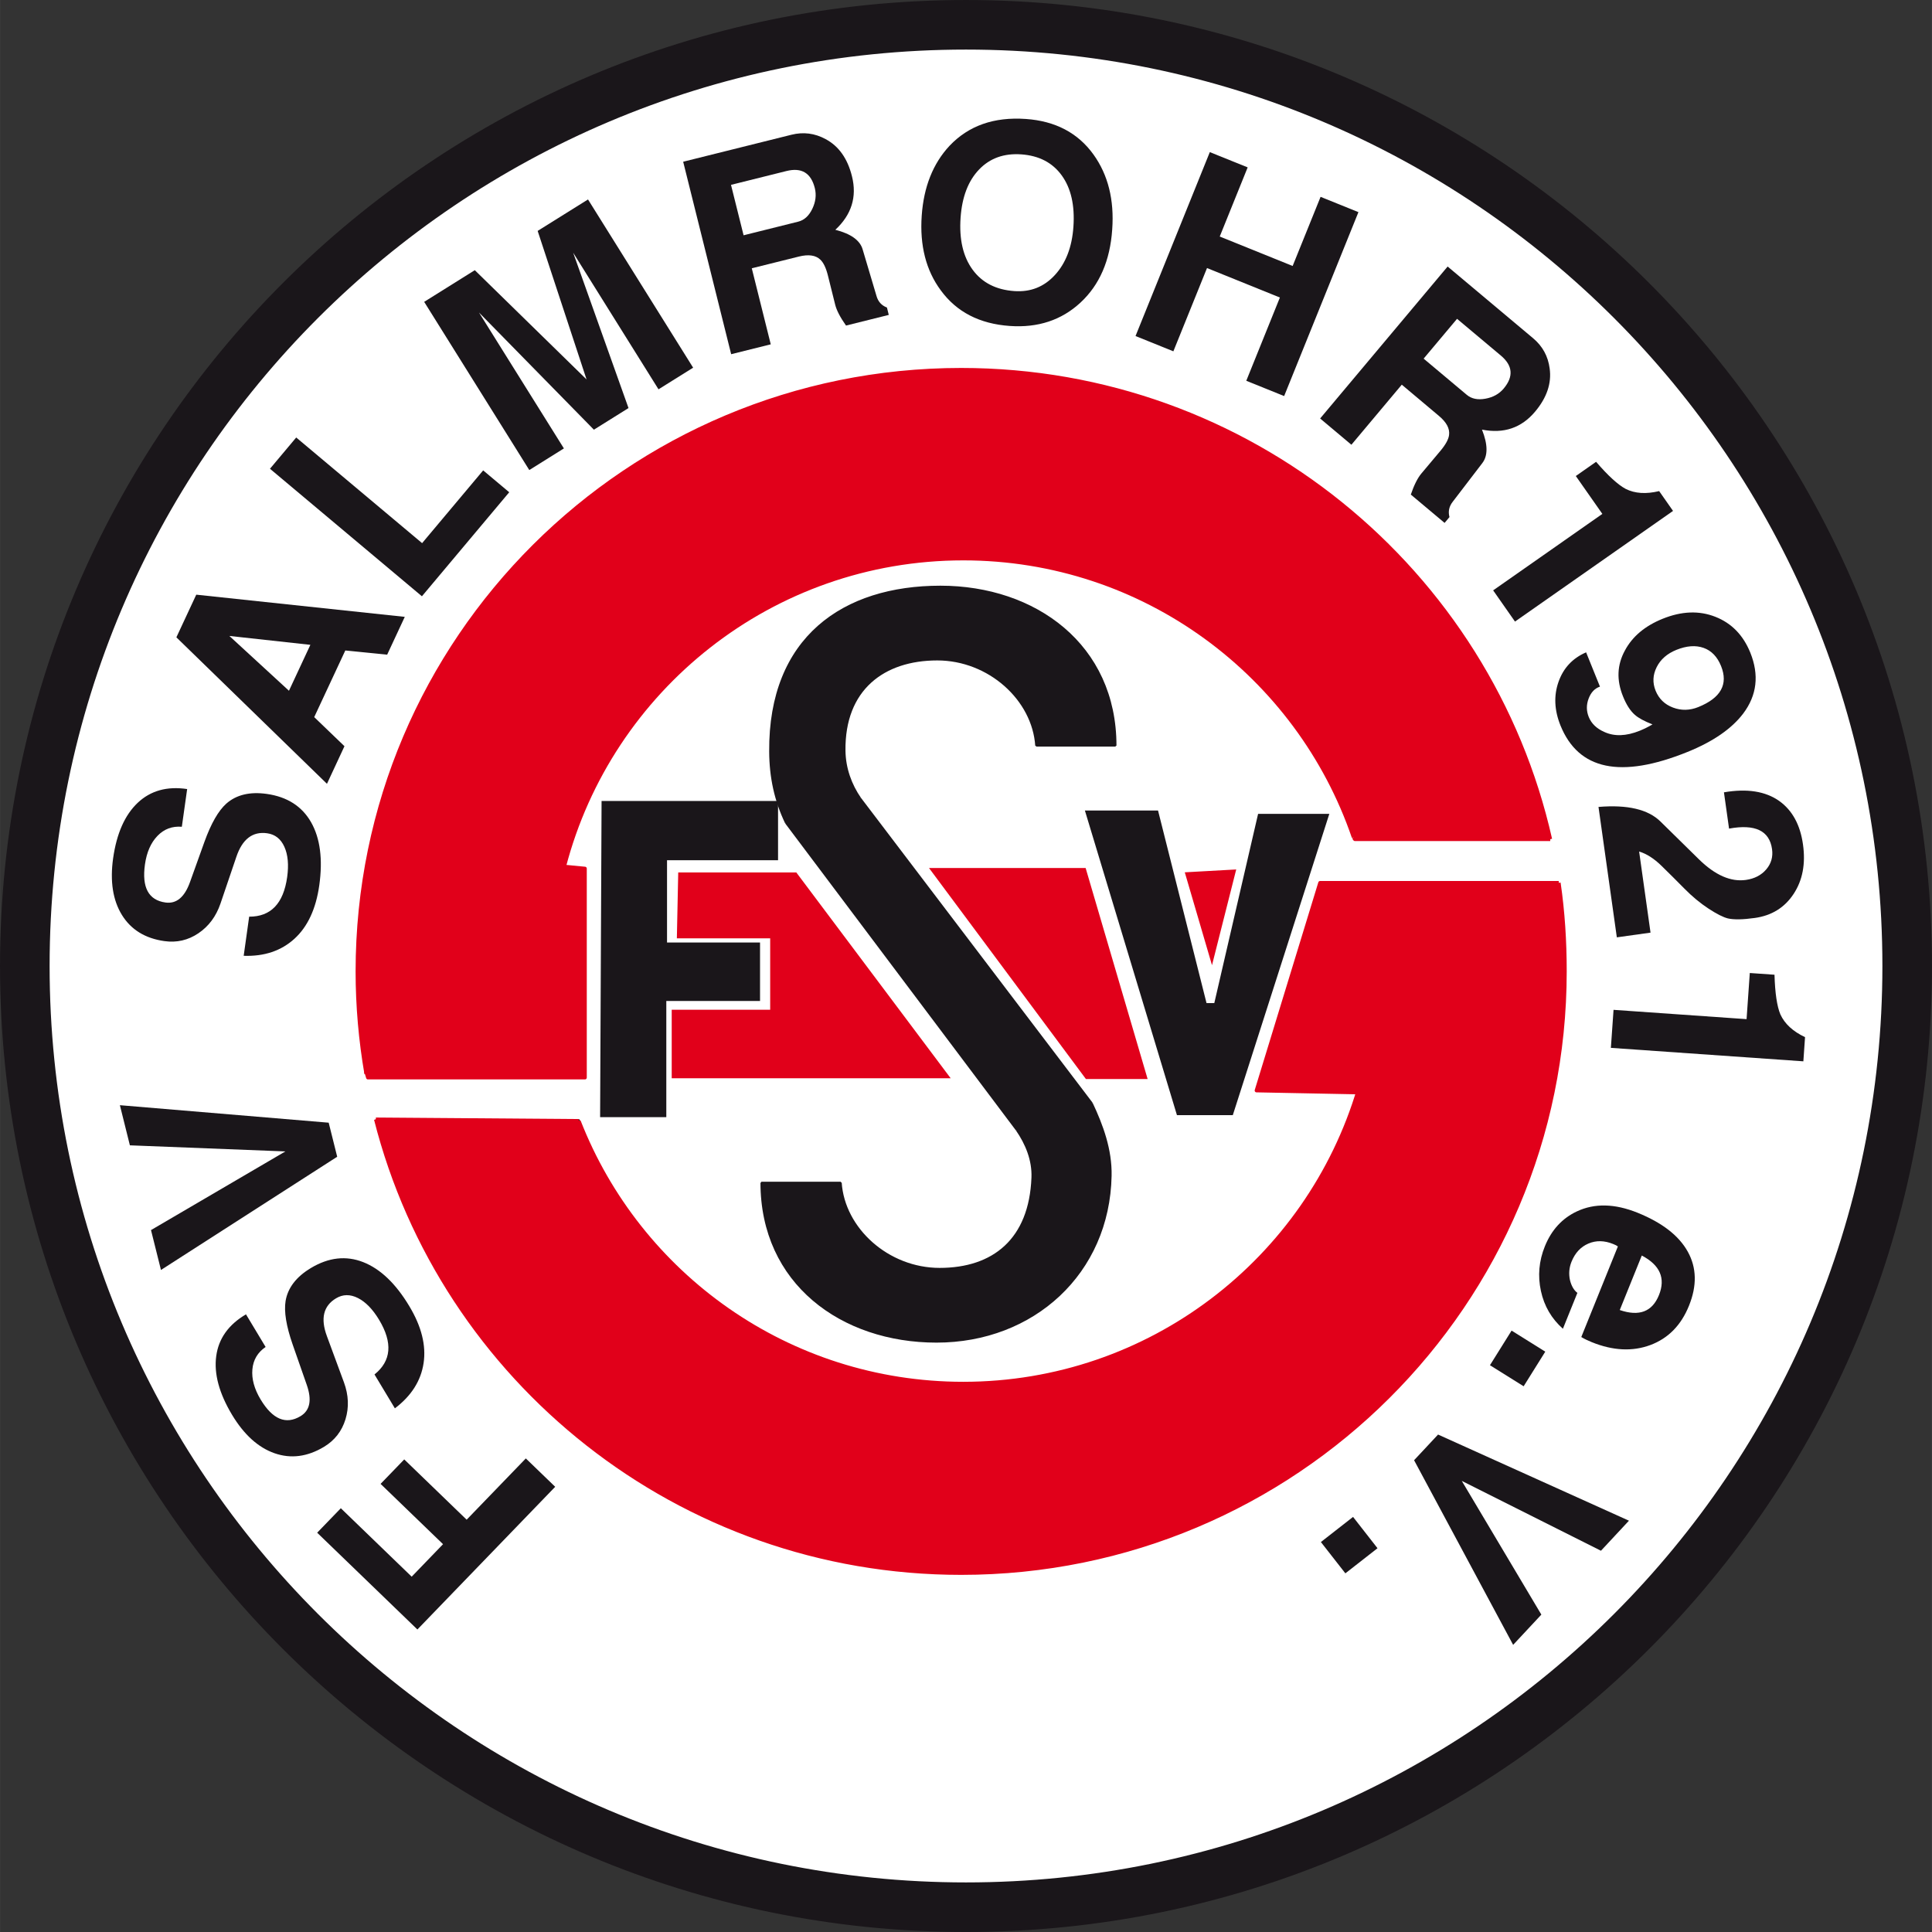 <?xml version="1.0" encoding="UTF-8"?>
<!DOCTYPE svg PUBLIC "-//W3C//DTD SVG 1.1//EN" "http://www.w3.org/Graphics/SVG/1.1/DTD/svg11.dtd">
<!-- Creator: CorelDRAW -->
<svg xmlns="http://www.w3.org/2000/svg" xml:space="preserve" width="2183px" height="2183px" shape-rendering="geometricPrecision" text-rendering="geometricPrecision" image-rendering="optimizeQuality" fill-rule="evenodd" clip-rule="evenodd"
viewBox="0 0 2339.25 2339.3"
 xmlns:xlink="http://www.w3.org/1999/xlink">
 <rect x="0" y="0" width="2339.25" height="2339.3" fill="#333333" stroke="none"/>
 <g id="Ebene_x0020_1">
  <path fill="#1A161A" d="M2.232 1169.65c0,-644.754 522.629,-1167.41 1167.38,-1167.41 644.749,0 1167.41,522.659 1167.41,1167.41 0,644.748 -522.659,1167.42 -1167.41,1167.42 -644.748,0 -1167.38,-522.67 -1167.38,-1167.42z"/>
  <path fill="none" fill-rule="nonzero" stroke="#1A161A" stroke-width="4.465" d="M2.232 1169.65c0,-644.754 522.629,-1167.41 1167.38,-1167.41 644.749,0 1167.41,522.659 1167.41,1167.41 0,644.748 -522.659,1167.42 -1167.41,1167.42 -644.748,0 -1167.38,-522.67 -1167.38,-1167.42"/>
  <path fill="white" d="M57.809 1169.65c0,-614.07 497.767,-1111.85 1111.8,-1111.85 614.065,0 1111.84,497.776 1111.84,1111.85 0,614.027 -497.771,1111.85 -1111.84,1111.85 -614.032,0 -1111.8,-497.819 -1111.8,-1111.85z"/>
  <path fill="none" fill-rule="nonzero" stroke="#1A161A" stroke-width="4.465" d="M57.809 1169.65c0,-614.07 497.767,-1111.85 1111.8,-1111.85 614.065,0 1111.84,497.776 1111.84,1111.85 0,614.027 -497.771,1111.85 -1111.84,1111.85 -614.032,0 -1111.8,-497.819 -1111.8,-1111.85"/>
  <polygon fill="#E1001A" points="1437.46,1058.28 1467.33,1160.21 1493.9,1055.15 "/>
  <polygon fill="none" fill-rule="nonzero" stroke="#E1001A" stroke-width="4.465" points="1437.46,1058.28 1467.33,1160.21 1493.9,1055.15 "/>
  <polygon fill="#E1001A" points="1129.29,1053.26 1312.82,1053.26 1386.56,1304.28 1315.95,1304.28 "/>
  <polygon fill="none" fill-rule="nonzero" stroke="#E1001A" stroke-width="4.465" points="1129.29,1053.26 1312.82,1053.26 1386.56,1304.28 1315.95,1304.28 "/>
  <path fill="#1A161A" d="M322.913 961.278c24.778,3.498 42.696,14.943 53.751,34.349 11.013,19.391 14.304,44.88 9.887,76.406 -4.023,28.495 -14.056,50.039 -30.058,64.639 -16.042,14.611 -36.513,21.493 -61.458,20.637l6.634 -47.387c26.195,0.087 41.501,-15.861 46.006,-47.886 2.055,-14.849 0.966,-27.062 -3.359,-36.653 -4.291,-9.597 -11.268,-15.11 -20.834,-16.444 -17.647,-2.497 -30.113,7.08 -37.374,28.671l-19.198 56.507c-5.295,15.457 -14.165,27.409 -26.679,35.885 -12.483,8.439 -26.231,11.616 -41.215,9.504 -23.299,-3.27 -40.412,-13.838 -51.43,-31.676 -10.993,-17.855 -14.533,-40.708 -10.655,-68.553 4.241,-30.004 14.143,-52.401 29.718,-67.183 15.644,-14.777 35.615,-20.34 59.938,-16.692l-6.436 45.658c-11.626,-0.944 -21.441,2.694 -29.47,11.008 -8.045,8.294 -13.105,19.832 -15.197,34.625 -3.918,27.835 4.344,43.208 24.799,46.073 13.286,1.874 23.195,-6.394 29.755,-24.756l17.507 -48.779c8.009,-22.157 16.807,-37.562 26.46,-46.199 12.161,-10.707 28.418,-14.636 48.908,-11.755z"/>
  <path fill="#1A161A" d="M490.096 746.904l-21.332 45.773 -50.687 -5.066 -37.645 80.683 36.623 35.221 -21.187 45.534 -182.333 -177.356 24.082 -51.659 252.48 26.87zm-114.31 33.872l0 0 -98.096 -10.764 72.166 66.358 25.93 -55.594z"/>
  <polygon fill="#1A161A" points="616.551,596.024 510.842,721.985 326.862,567.576 358.637,529.728 511.07,657.642 585.01,569.554 "/>
  <polygon fill="#1A161A" points="839.239,445.205 797.307,471.394 693.959,305.96 760.991,494.092 719.08,520.282 579.929,378.396 682.748,542.963 640.852,569.149 513.577,365.488 574.874,327.137 710.178,459.432 650.973,279.594 711.949,241.508 "/>
  <path fill="#1A161A" d="M1076.11 381.298l-51.752 12.898c-7.079,-10.018 -11.408,-18.42 -13.12,-25.251l-8.762 -35.154c-2.325,-9.399 -5.419,-15.861 -9.248,-19.426 -5.631,-5.399 -14.32,-6.623 -26.051,-3.702l-56.931 14.186 22.972 92.07 -47.938 11.952 -58.111 -233.047 131.065 -32.662c14.486,-3.628 28.271,-1.848 41.398,5.283 15.913,8.486 26.569,23.481 31.914,45.01 6.244,24.944 -0.519,46.525 -20.132,64.78 18.81,4.816 29.844,12.716 33.042,23.694l16.738 56.252c1.93,6.992 6.187,11.72 12.695,14.169l2.221 8.948zm-89.553 -153.574l0 0c-4.594,-18.311 -16.022,-25.194 -34.349,-20.637l-67.126 16.738 15.239 61.064 66.175 -16.506c7.225,-1.806 12.893,-6.955 17.003,-15.451 4.096,-8.475 5.134,-16.894 3.057,-25.208z"/>
  <path fill="#1A161A" d="M1346.66 277.85c-2.552,37.687 -15.393,67.178 -38.355,88.473 -22.92,21.28 -51.534,30.767 -85.687,28.354 -36.601,-2.569 -64.421,-16.946 -83.558,-43.167 -17.875,-24.15 -25.582,-54.322 -23.044,-90.466 2.45,-34.827 13.646,-63.005 33.649,-84.498 23.086,-24.373 53.88,-35.216 92.428,-32.506 35.729,2.492 63.031,16.854 81.876,43.027 17.667,24.597 25.267,54.846 22.691,90.783zm-46.972 -3.275l0 0c1.807,-25.868 -2.895,-46.577 -14.076,-62.09 -11.189,-15.545 -27.586,-24.057 -49.136,-25.578 -20.937,-1.448 -37.977,4.666 -51.067,18.399 -13.142,13.719 -20.594,33.182 -22.35,58.375 -1.806,26.087 3.006,46.998 14.518,62.786 11.517,15.779 28.396,24.446 50.62,25.983 19.598,1.371 35.98,-5.133 49.121,-19.5 13.194,-14.377 20.673,-33.856 22.37,-58.375z"/>
  <polygon fill="#1A161A" points="1554.84,479.559 1508.99,461.05 1549.69,360.245 1461.44,324.563 1420.71,425.378 1374.9,406.869 1464.84,184.182 1510.67,202.67 1476.86,286.388 1565.13,322.051 1598.96,238.342 1644.78,256.866 "/>
  <path fill="#1A161A" d="M1749.11 633.144l-40.894 -34.312c3.95,-11.579 8.227,-20.035 12.732,-25.437l23.314 -27.742c6.187,-7.428 9.623,-13.734 10.267,-18.929 1.038,-7.723 -3.093,-15.493 -12.359,-23.216l-44.88 -37.739 -61.011 72.732 -37.853 -31.79 154.369 -183.995 103.51 86.848c11.428,9.576 18.114,21.784 20.029,36.576 2.487,17.87 -3.379,35.319 -17.652,52.297 -16.536,19.697 -37.925,26.947 -64.296,21.752 7.204,18.087 7.313,31.661 0.306,40.666l-35.709 46.639c-4.453,5.688 -5.777,11.88 -3.955,18.597l-5.917 7.052zm71.579 -162.708l0 0c12.14,-14.481 11.013,-27.794 -3.472,-39.929l-53.018 -44.475 -40.464 48.207 52.267 43.852c5.704,4.781 13.234,6.359 22.479,4.666 9.316,-1.66 16.718,-5.787 22.209,-12.321z"/>
  <path fill="#1A161A" d="M1834.35 752.613l-26.445 -37.79 132.227 -92.58 -32.133 -45.866 24.55 -17.205c14.538,16.899 26.517,27.846 35.885,32.828 11.123,5.585 24.622,6.463 40.469,2.637l16.805 24.005 -191.359 133.971z"/>
  <path fill="#1A161A" d="M2043.09 910.507c-80.625,32.583 -131.854,21.892 -153.668,-32.081 -7.459,-18.535 -8.262,-36.166 -2.346,-52.884 5.922,-16.733 17.024,-28.614 33.385,-35.678l16.774 41.516c-6.274,2.077 -10.836,6.866 -13.718,14.429 -2.875,7.568 -2.823,15.006 0.146,22.324 3.218,7.951 9.425,13.966 18.67,18.051 12.28,5.715 26.605,5.243 43.126,-1.427 5.096,-2.065 10.209,-4.597 15.378,-7.655 -9.872,-3.826 -16.951,-7.686 -21.384,-11.606 -5.543,-4.853 -10.302,-12.28 -14.309,-22.288 -8.009,-19.727 -7.22,-38.298 2.346,-55.669 9.046,-16.91 24.264,-29.684 45.648,-38.331 22.997,-9.295 44.273,-10.095 63.871,-2.361 19.598,7.708 33.633,22.174 42.254,43.339 10.925,27.109 8.065,51.69 -8.622,73.826 -14.034,18.472 -36.565,33.965 -67.551,46.495zm13.23 -54.384l0 0c27.305,-11.03 36.456,-27.576 27.534,-49.697 -4.542,-11.237 -11.585,-18.566 -21.135,-21.955 -9.53,-3.405 -20.522,-2.595 -32.953,2.403 -11.175,4.525 -19.183,11.517 -23.871,20.932 -4.723,9.404 -5.169,18.887 -1.287,28.52 4.006,9.815 10.978,16.609 21.046,20.403 10.033,3.804 20.294,3.581 30.665,-0.607z"/>
  <path fill="#1A161A" d="M2124.74 1111.48c-14.393,2.03 -25.215,2.206 -32.543,0.581 -5.705,-1.411 -13.609,-5.402 -23.658,-11.989 -9.996,-6.555 -19.671,-14.6 -28.982,-24.041 -9.338,-9.451 -18.509,-18.623 -27.665,-27.539 -9.104,-8.938 -18.201,-14.74 -27.233,-17.465l13.806 98.21 -40.79 5.715 -22.204 -157.908c35.08,-2.933 60.114,2.947 75.045,17.667l46.666 45.856c19.526,19.131 38.481,27.425 56.74,24.861 10.407,-1.464 18.649,-5.715 24.674,-12.767 5.989,-7.028 8.331,-15.209 7.007,-24.535 -3.124,-22.313 -20.47,-30.612 -52.048,-24.84l-6.187 -43.926c27.944,-4.821 50.315,-1.307 67.054,10.546 15.773,11.309 25.317,28.816 28.644,52.51 3.327,23.497 -0.467,43.506 -11.372,60 -10.838,16.506 -26.537,26.206 -46.955,29.065z"/>
  <path fill="#1A161A" d="M1950.45 1268.77l3.233 -46.033 161.075 11.263 3.898 -55.867 29.911 2.092c0.644,22.281 3.026,38.298 7.152,48.082 5.206,11.356 15.108,20.527 29.828,27.504l-2.04 29.256 -233.057 -16.297z"/>
  <path fill="#1A161A" d="M1927.37 1625.13c-4.88,-1.956 -9.12,-4.043 -12.748,-6.224l44.309 -109.685c-1.095,-0.872 -2.917,-1.884 -5.6,-2.922 -10.781,-4.381 -20.813,-4.557 -30.108,-0.572 -9.318,3.981 -16.111,11.299 -20.44,22.013 -2.86,7.064 -3.524,14.464 -1.879,22.151 1.703,7.012 4.687,12.198 8.98,15.587l-17.523 43.396c-13.77,-12.223 -22.691,-27.492 -26.626,-45.772 -3.971,-18.311 -2.377,-36.338 4.791,-54.041 7.978,-19.776 20.864,-33.856 38.713,-42.259 21.384,-10.085 45.934,-9.54 73.634,1.645 29.735,12.036 49.956,27.742 60.706,47.117 10.779,19.411 11.263,41.195 1.448,65.428 -9.514,23.637 -25.106,39.488 -46.707,47.579 -21.654,8.071 -45.31,6.918 -70.95,-3.441zm33.85 -38.912l0 0c23.512,8.076 39.352,2.03 47.454,-18.103 8.227,-20.367 1.267,-36.332 -20.797,-47.886l-26.657 65.988z"/>
  <polygon fill="#1A161A" points="1804.04,1653.03 1830.23,1611.12 1871.02,1636.61 1844.83,1678.52 "/>
  <polygon fill="#1A161A" points="1832.11,1991.62 1712.17,1768.07 1741.21,1736.98 1972.33,1841.28 1938.44,1877.67 1769.92,1793.09 1866.27,1955 "/>
  <polygon fill="#1A161A" points="1599.33,1867.13 1638.28,1836.7 1667.89,1874.62 1628.97,1905.03 "/>
  <polygon fill="#1A161A" points="730.597,972.094 939.821,972.094 939.821,1039.32 805.394,1039.32 805.394,1143.44 918.007,1143.44 918.007,1209.78 804.517,1209.78 804.517,1350.42 728.843,1350.42 "/>
  <polygon fill="none" fill-rule="nonzero" stroke="#1A161A" stroke-width="4.465" points="730.597,972.094 939.821,972.094 939.821,1039.32 805.394,1039.32 805.394,1143.44 918.007,1143.44 918.007,1209.78 804.517,1209.78 804.517,1350.42 728.843,1350.42 "/>
  <polygon fill="#1A161A" points="1316.59,983.621 1400.4,983.621 1459.12,1216.81 1472.05,1216.81 1525.08,987.659 1606.49,987.659 1491.05,1348 1426.7,1348 "/>
  <polygon fill="none" fill-rule="nonzero" stroke="#1A161A" stroke-width="4.465" points="1316.59,983.621 1400.4,983.621 1459.12,1216.81 1472.05,1216.81 1525.08,987.659 1606.49,987.659 1491.05,1348 1426.7,1348 "/>
  <path fill="#1A161A" d="M951.406 996.358l279.428 371.826c11.549,16.603 19.831,36.471 18.991,57.746 -2.897,75.02 -47.298,110.21 -112.1,110.21 -62.547,0 -115.939,-48.503 -119.567,-104.335l-96.451 0c-0.073,122.106 97.431,192.917 212.194,192.917 117.46,0 208.741,-83.163 211.082,-201.024 0.643,-31.696 -10.225,-61.192 -22.92,-88.057l-280.32 -368.961c-11.517,-16.625 -18.721,-36.456 -18.992,-57.746 -0.964,-74.252 47.278,-110.21 112.115,-110.21 62.549,0 115.925,48.498 119.553,104.324l96.451 0c0.067,-122.127 -97.38,-192.932 -212.215,-192.932 -117.44,0 -207.381,61.794 -206.395,199.762 0.161,31.698 6.363,59.6 19.147,86.48z"/>
  <line fill="none" fill-rule="nonzero" stroke="#1A161A" stroke-width="1.897" x1="951.406" y1="996.358" x2="1230.83" y2= "1368.18" />
  <path fill="none" fill-rule="nonzero" stroke="#1A161A" stroke-width="1.897" d="M1230.83 1368.18c11.549,16.603 19.831,36.471 18.991,57.746 -2.897,75.02 -47.298,110.21 -112.1,110.21 -62.547,0 -115.939,-48.503 -119.567,-104.335"/>
  <line fill="none" fill-rule="nonzero" stroke="#1A161A" stroke-width="1.897" x1="1018.16" y1="1431.81" x2="921.707" y2= "1431.81" />
  <path fill="none" fill-rule="nonzero" stroke="#1A161A" stroke-width="1.897" d="M921.707 1431.81c-0.073,122.106 97.431,192.917 212.194,192.917 117.46,0 208.741,-83.163 211.082,-201.024 0.643,-31.696 -10.225,-61.192 -22.92,-88.057"/>
  <line fill="none" fill-rule="nonzero" stroke="#1A161A" stroke-width="1.897" x1="1322.06" y1="1335.64" x2="1041.74" y2= "966.68" />
  <path fill="none" fill-rule="nonzero" stroke="#1A161A" stroke-width="1.897" d="M1041.74 966.68c-11.517,-16.625 -18.721,-36.456 -18.992,-57.746 -0.964,-74.252 47.278,-110.21 112.115,-110.21 62.549,0 115.925,48.498 119.553,104.324"/>
  <line fill="none" fill-rule="nonzero" stroke="#1A161A" stroke-width="1.897" x1="1254.42" y1="903.048" x2="1350.87" y2= "903.048" />
  <path fill="none" fill-rule="nonzero" stroke="#1A161A" stroke-width="1.897" d="M1350.87 903.048c0.067,-122.127 -97.38,-192.932 -212.215,-192.932 -117.44,0 -207.381,61.794 -206.395,199.762 0.161,31.698 6.363,59.6 19.147,86.48"/>
  <line fill="none" fill-rule="nonzero" stroke="#1A161A" stroke-width="4.465" stroke-linejoin="round" x1="454.497" y1="1357.6" x2="701.879" y2= "1357.6" />
  <path fill="#E1001A" d="M683.049 1049.28c56.039,-214.617 251.104,-372.997 483.285,-372.997 219.221,0 405.489,141.242 472.703,337.695l1.464 2.142 236.567 0c-73.204,-325.299 -364.735,-568.364 -713.287,-568.364 -403.733,0 -731.01,326.141 -731.01,728.443 0,42.207 3.722,83.594 10.64,123.834l-0.052 -2.196 2.107 6.918 262.762 0 0 -253.098 -25.178 -2.378z"/>
  <path fill="none" fill-rule="nonzero" stroke="#E1001A" stroke-width="4.465" stroke-linejoin="round" d="M683.049 1049.28c56.039,-214.617 251.104,-372.997 483.285,-372.997 219.221,0 405.489,141.242 472.703,337.695"/>
  <polyline fill="none" fill-rule="nonzero" stroke="#E1001A" stroke-width="4.465" stroke-linejoin="round" points="1639.04,1013.97 1640.5,1016.12 1877.07,1016.12 "/>
  <path fill="none" fill-rule="nonzero" stroke="#E1001A" stroke-width="4.465" stroke-linejoin="round" d="M1877.07 1016.12c-73.204,-325.299 -364.735,-568.364 -713.287,-568.364 -403.733,0 -731.01,326.141 -731.01,728.443 0,42.207 3.722,83.594 10.64,123.834"/>
  <polyline fill="none" fill-rule="nonzero" stroke="#E1001A" stroke-width="4.465" stroke-linejoin="round" points="443.41,1300.03 443.358,1297.83 445.465,1304.75 708.227,1304.75 708.227,1051.66 683.049,1049.28 "/>
  <path fill="#E1001A" d="M455.067 1355.35c80.069,315.702 367.023,549.3 708.713,549.3 403.766,0 730.97,-326.119 730.97,-728.452 0,-36.431 -2.253,-72.228 -7.385,-107.241l-289.009 0 -76.976 251.452 123.091 2.408 0.893 -4.646c-61.313,206.547 -252.657,357.168 -479.03,357.168 -211.908,0 -393.036,-131.947 -465.581,-318.142l-245.686 -1.848z"/>
  <path fill="none" fill-rule="nonzero" stroke="#E1001A" stroke-width="4.465" stroke-linejoin="round" d="M455.067 1355.35c80.069,315.702 367.023,549.3 708.713,549.3 403.766,0 730.97,-326.119 730.97,-728.452 0,-36.431 -2.253,-72.228 -7.385,-107.241"/>
  <polyline fill="none" fill-rule="nonzero" stroke="#E1001A" stroke-width="4.465" stroke-linejoin="round" points="1887.36,1068.95 1598.36,1068.95 1521.38,1320.41 1644.47,1322.81 1645.36,1318.17 "/>
  <path fill="none" fill-rule="nonzero" stroke="#E1001A" stroke-width="4.465" stroke-linejoin="round" d="M1645.36 1318.17c-61.313,206.547 -252.657,357.168 -479.03,357.168 -211.908,0 -393.036,-131.947 -465.581,-318.142"/>
  <line fill="none" fill-rule="nonzero" stroke="#E1001A" stroke-width="4.465" stroke-linejoin="round" x1="700.753" y1="1357.2" x2="455.067" y2= "1355.35" />
  <polygon fill="#E1001A" points="823.377,1058.6 963.048,1058.6 1146.61,1303.35 815.53,1303.35 815.53,1224.85 934.761,1224.85 934.761,1133.93 821.806,1133.93 "/>
  <polygon fill="none" fill-rule="nonzero" stroke="#E1001A" stroke-width="4.465" points="823.377,1058.6 963.048,1058.6 1146.61,1303.35 815.53,1303.35 815.53,1224.85 934.761,1224.85 934.761,1133.93 821.806,1133.93 "/>
  <polygon fill="#1A161A" points="412.657,1826.2 498.447,1909.07 536.408,1869.73 460.792,1796.71 489.436,1767.08 565.002,1840.07 636.648,1765.89 672.217,1800.23 505.371,1973.01 384.007,1855.83 "/>
  <path fill="#1A161A" d="M376.357 1535.37c21.493,-12.908 42.611,-15.291 63.388,-7.163 20.741,8.164 39.374,25.894 55.733,53.169 14.881,24.684 20.616,47.745 17.383,69.165 -3.254,21.441 -14.881,39.68 -34.759,54.706l-24.679 -41.024c20.424,-16.355 22.244,-38.419 5.579,-66.16 -7.708,-12.831 -16.251,-21.623 -25.64,-26.388 -9.405,-4.738 -18.255,-4.629 -26.538,0.368 -15.286,9.172 -18.949,24.426 -11.03,45.773l20.668 56.029c5.616,15.363 6.244,30.228 1.827,44.662 -4.401,14.407 -13.074,25.541 -26.055,33.363 -20.117,12.078 -40.09,14.647 -59.88,7.723 -19.796,-6.95 -36.944,-22.485 -51.43,-46.557 -15.592,-25.983 -22.007,-49.639 -19.148,-70.935 2.845,-21.317 14.839,-38.196 36.047,-50.684l23.766 39.508c-9.638,6.577 -14.985,15.597 -16.022,27.124 -1.017,11.534 2.304,23.673 9.976,36.467 14.523,24.093 30.612,30.835 48.316,20.196 11.482,-6.903 13.983,-19.553 7.526,-37.978l-17.091 -48.902c-7.743,-22.266 -10.588,-39.789 -8.527,-52.573 2.714,-15.96 12.908,-29.273 30.592,-39.892z"/>
  <polygon fill="#1A161A" points="145.136,1338.19 397.959,1359.37 408.256,1400.61 194.884,1537.7 182.812,1489.41 345.532,1394.16 157.245,1386.78 "/>
 </g>
</svg>
